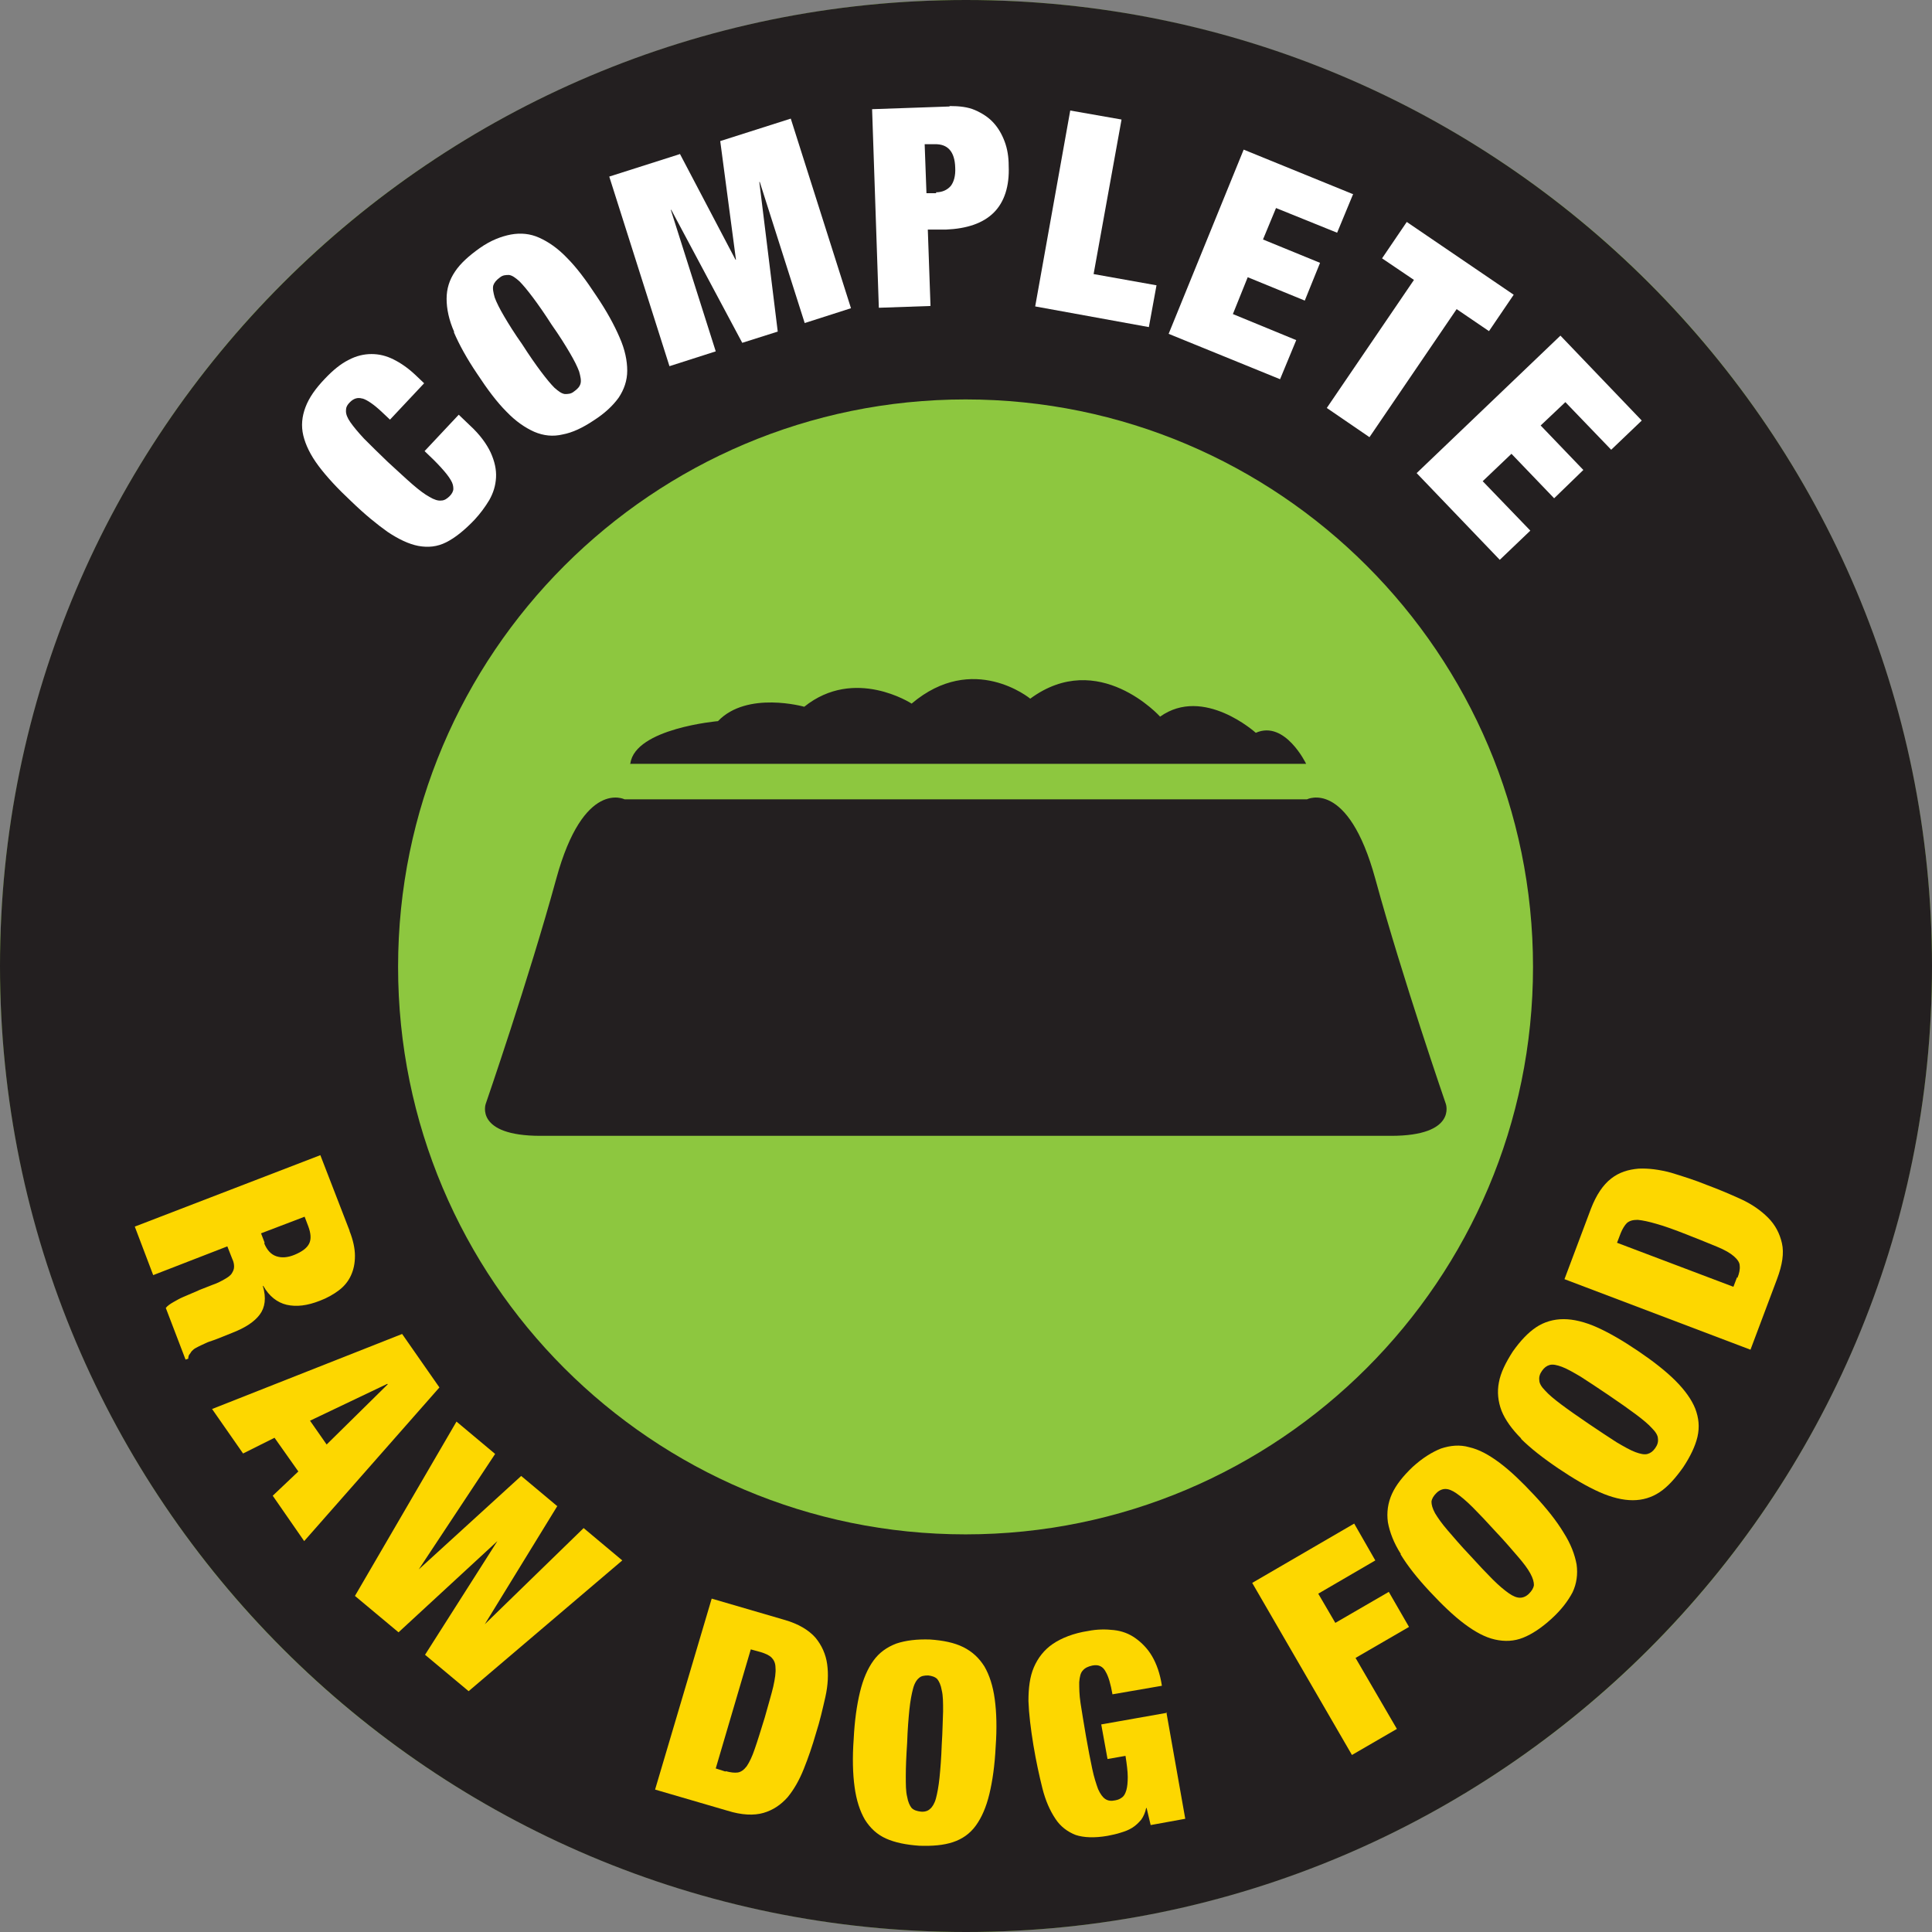 <?xml version="1.0" encoding="UTF-8"?>
<svg xmlns="http://www.w3.org/2000/svg" version="1.1" viewBox="0 0 430 430">
  <rect x="0" y="0" width="430" height="430" fill="#808080" stroke="none"/>
  <defs>
    <style>
      .cls-1 {
        fill: #231f20;
      }

      .cls-2 {
        fill: #8dc73f;
      }

      .cls-3 {
        fill: #fff;
      }

      .cls-4 {
        fill: #fdd700;
      }
    </style>
  </defs>
  <!-- Generator: Adobe Illustrator 28.7.0, SVG Export Plug-In . SVG Version: 1.2.0 Build 136)  -->
  <g>
    <g id="Layer_1">
      <circle class="cls-2" cx="215" cy="215" r="215"/>
      <path class="cls-1" d="M215,0C96.3,0,0,96.3,0,215s96.3,215,215,215,215-96.3,215-215S333.7,0,215,0ZM214.9,341.5c-69.8,0-126.3-56.6-126.3-126.3s56.6-126.3,126.3-126.3,126.3,56.6,126.3,126.3-56.6,126.3-126.3,126.3Z"/>
      <g>
        <path class="cls-4" d="M77.8,274c.8,2,1.2,3.9,1.2,5.5,0,1.7-.3,3.1-.9,4.4-.6,1.3-1.5,2.4-2.7,3.3-1.2.9-2.6,1.7-4.2,2.3-2.8,1.1-5.2,1.4-7.4.9-2.1-.5-3.9-1.9-5.2-4.2h-.1c.8,2.7.5,4.8-.7,6.4-1.2,1.6-3.2,2.9-6,4l-3.5,1.4c-.5.2-1.1.4-1.7.6s-1.1.5-1.6.7c-.5.2-1,.5-1.4.7-.4.2-.7.5-.9.7-.2.2-.3.5-.5.7-.2.2-.3.6-.3,1l-.6.2-4.4-11.5c.4-.5,1-.9,1.7-1.3.7-.4,1.4-.8,2.1-1.1.7-.3,1.4-.6,2.1-.9.7-.3,1.2-.5,1.6-.7l2.8-1.1c1.2-.4,2.1-.9,2.8-1.3.7-.4,1.3-.8,1.6-1.3.3-.5.5-.9.5-1.5,0-.5-.1-1.1-.4-1.7l-1.1-2.8-16.5,6.4-4.1-10.8,41.3-15.9,6.5,16.8ZM58.8,276.7c.6,1.5,1.5,2.5,2.7,2.9,1.2.4,2.5.3,4-.3,1.7-.7,2.8-1.5,3.3-2.5.5-1,.4-2.3-.2-3.9l-.8-2.1-9.7,3.7.8,2.1Z"/>
        <path class="cls-4" d="M97.8,308.8l-30.1,34.2-7-10.1,5.7-5.4-5.3-7.5-7,3.5-6.9-9.9,42.3-16.7,8.3,11.9ZM86.2,308l-17.2,8.2,3.7,5.3,13.6-13.4h0Z"/>
        <path class="cls-4" d="M124.1,335.1l-16.2,26.4h0c0,0,22-21.4,22-21.4l8.6,7.2-34.2,29.1-9.7-8.1,16.1-25.3h0c0,0-22,20.3-22,20.3l-9.7-8.1,22.6-38.8,8.6,7.2-17,25.7h0c0,0,22.8-20.8,22.8-20.8l8,6.7Z"/>
        <path class="cls-4" d="M174.5,360.5c3.2.9,5.5,2.3,7,4,1.4,1.7,2.3,3.7,2.6,5.9.3,2.2.2,4.6-.4,7.3-.6,2.6-1.2,5.3-2.1,8.1-.8,2.8-1.7,5.4-2.7,7.9-1,2.5-2.2,4.6-3.6,6.3-1.5,1.7-3.3,2.9-5.4,3.5-2.1.6-4.8.5-8-.5l-16.1-4.7,12.6-42.5,16.1,4.7ZM161.5,394.2c1.1.3,2,.4,2.7.3.7-.1,1.4-.6,2-1.4.6-.9,1.2-2.1,1.8-3.9.6-1.7,1.3-4,2.2-6.9.8-2.9,1.5-5.2,1.9-6.9.4-1.8.6-3.2.5-4.2,0-1.1-.4-1.8-.9-2.3-.5-.5-1.4-.9-2.4-1.2l-2.2-.6-7.8,26.5,2.2.7Z"/>
        <path class="cls-4" d="M191.4,376.6c.7-2.9,1.7-5.2,3-7,1.3-1.8,3-3,5.1-3.8,2.1-.7,4.6-1,7.5-.9,2.9.2,5.4.7,7.4,1.7,2,1,3.5,2.4,4.7,4.3,1.1,1.9,1.9,4.3,2.3,7.3.4,2.9.5,6.5.2,10.6-.2,4.1-.7,7.6-1.4,10.5-.7,2.9-1.7,5.2-3,7-1.3,1.8-3,3-5.1,3.7-2.1.7-4.6.9-7.5.8-2.9-.2-5.4-.7-7.4-1.6-2-.9-3.5-2.3-4.7-4.2-1.1-1.9-1.9-4.3-2.3-7.3-.4-2.9-.5-6.5-.2-10.6.2-4.1.7-7.6,1.4-10.5ZM201.6,395.2c0,2,0,3.5.3,4.7.2,1.2.6,2,1,2.5.5.5,1.2.7,2,.8s1.6-.1,2.1-.6c.5-.4,1-1.2,1.3-2.3.3-1.1.6-2.7.8-4.6.2-2,.4-4.4.5-7.4.2-3,.2-5.4.3-7.4,0-2,0-3.5-.3-4.7-.2-1.2-.6-2-1-2.5-.5-.5-1.2-.7-2-.8-.9,0-1.6.1-2.1.6-.5.4-1,1.2-1.3,2.4-.3,1.1-.6,2.7-.8,4.6-.2,2-.4,4.4-.5,7.4-.2,3-.3,5.4-.3,7.4Z"/>
        <path class="cls-4" d="M259.6,381.1l4.2,23.7-7.7,1.4-.9-3.8h-.1c-.2,1-.6,1.9-1.1,2.6-.6.7-1.2,1.3-2,1.8-.8.5-1.6.8-2.6,1.1-.9.3-1.9.5-2.9.7-2.9.5-5.3.4-7.1-.2-1.8-.7-3.4-1.9-4.5-3.6-1.2-1.8-2.2-4-2.9-6.8-.7-2.8-1.4-6-2-9.6-.6-3.7-1-6.9-1.1-9.8,0-2.9.3-5.4,1.2-7.5.9-2.1,2.3-3.9,4.2-5.2s4.6-2.4,7.9-2.9c2-.4,3.9-.4,5.7-.2,1.8.2,3.4.8,4.8,1.8,1.4,1,2.7,2.3,3.7,4,1,1.7,1.8,3.9,2.2,6.6l-11,1.9c-.4-2.3-.9-4-1.5-5-.6-1.2-1.6-1.7-3-1.4-.9.2-1.6.5-2.1,1.1-.5.5-.7,1.4-.8,2.6,0,1.2,0,2.8.3,4.7.3,1.9.7,4.4,1.2,7.3.5,2.9,1,5.4,1.4,7.3.4,1.9.9,3.4,1.3,4.5.5,1.1,1,1.8,1.6,2.2s1.3.5,2.2.3c.6-.1,1.1-.3,1.6-.7.4-.3.7-.9.9-1.6.2-.7.3-1.7.3-2.9,0-1.2-.2-2.8-.5-4.7l-4,.7-1.4-7.7,14.7-2.6Z"/>
        <path class="cls-4" d="M301.4,339.1l4.7,8.2-12.7,7.4,3.8,6.5,11.9-6.9,4.5,7.8-11.9,6.9,9.2,15.8-10,5.8-22.2-38.3,22.7-13.2Z"/>
        <path class="cls-4" d="M311.8,345.9c-1.6-2.5-2.5-4.9-2.9-7.1-.3-2.2,0-4.3.9-6.3.9-2,2.5-4,4.6-6,2.2-2,4.3-3.3,6.3-4.1,2.1-.7,4.2-.9,6.3-.3,2.2.5,4.4,1.7,6.8,3.5,2.4,1.8,4.9,4.2,7.7,7.2,2.8,3,5,5.8,6.5,8.3,1.6,2.5,2.5,4.9,2.9,7.1.3,2.2,0,4.3-.9,6.2-1,1.9-2.5,3.9-4.7,5.9-2.2,2-4.3,3.4-6.3,4.2-2,.8-4.1.9-6.3.4-2.2-.5-4.4-1.7-6.8-3.5-2.4-1.8-4.9-4.2-7.7-7.2-2.8-3-5-5.8-6.5-8.3ZM332.2,351.5c1.4,1.4,2.6,2.4,3.6,3.1,1,.7,1.8,1,2.5,1,.7,0,1.4-.3,2-.9.6-.6,1-1.2,1.1-1.9,0-.7-.2-1.5-.8-2.6s-1.5-2.3-2.8-3.8c-1.3-1.5-2.9-3.4-4.9-5.5-2-2.2-3.7-4-5.1-5.4-1.4-1.4-2.6-2.4-3.6-3.1-1-.7-1.8-1-2.5-1-.7,0-1.4.3-2,.9-.6.6-1,1.2-1.1,1.9,0,.7.2,1.5.8,2.6.6,1,1.5,2.3,2.8,3.8,1.3,1.5,2.9,3.4,4.9,5.5,2,2.2,3.7,4,5.1,5.4Z"/>
        <path class="cls-4" d="M338.6,320.2c-2.1-2.1-3.6-4.2-4.4-6.2-.8-2.1-1-4.2-.6-6.3.4-2.2,1.5-4.4,3.1-6.9,1.7-2.4,3.4-4.2,5.2-5.4,1.8-1.2,3.9-1.8,6.1-1.8,2.2,0,4.7.6,7.4,1.8s5.8,3,9.2,5.3c3.4,2.3,6.2,4.5,8.3,6.6,2.1,2.1,3.6,4.2,4.4,6.2.8,2.1,1,4.1.5,6.3-.5,2.1-1.6,4.4-3.2,6.8-1.7,2.4-3.4,4.3-5.2,5.5-1.8,1.2-3.8,1.8-6,1.8-2.2,0-4.7-.6-7.4-1.8-2.7-1.2-5.8-3-9.2-5.3-3.4-2.3-6.2-4.5-8.3-6.6ZM359.8,321c1.7,1,3.1,1.8,4.2,2.2,1.1.4,2,.6,2.7.4.7-.2,1.2-.6,1.7-1.3.5-.7.7-1.4.6-2.1,0-.7-.5-1.5-1.3-2.3-.8-.9-2-1.9-3.6-3.1-1.6-1.2-3.6-2.6-6.1-4.3-2.5-1.7-4.5-3-6.2-4.1-1.7-1-3.1-1.8-4.2-2.2-1.1-.4-2-.6-2.7-.4-.7.2-1.2.6-1.7,1.3-.5.7-.7,1.4-.6,2.1,0,.7.5,1.5,1.3,2.3.8.9,2,1.9,3.6,3.1,1.6,1.2,3.6,2.6,6.1,4.3,2.5,1.7,4.5,3,6.2,4.1Z"/>
        <path class="cls-4" d="M354.1,269c1.2-3.1,2.7-5.3,4.5-6.7s3.8-2,6.1-2.2c2.2-.1,4.6.2,7.2.9,2.6.8,5.2,1.6,7.9,2.7,2.7,1,5.3,2.1,7.7,3.2,2.4,1.1,4.4,2.5,6,4.1,1.6,1.6,2.6,3.5,3.1,5.7.5,2.2.1,4.8-1.1,8l-5.9,15.7-41.4-15.7,5.9-15.7ZM386.7,284.4c.4-1,.6-1.9.5-2.7,0-.7-.5-1.4-1.3-2.1-.8-.7-2-1.4-3.7-2.1-1.7-.7-3.9-1.6-6.7-2.7-2.8-1.1-5-1.9-6.8-2.4-1.7-.5-3.1-.8-4.2-.9-1.1,0-1.8.2-2.4.7-.5.5-1,1.3-1.4,2.3l-.8,2.1,25.9,9.8.8-2.1Z"/>
      </g>
      <g>
        <path class="cls-3" d="M80.6,88.7c-1-.3-1.9,0-2.7.8s-.9,1.3-.9,2c0,.7.3,1.5,1,2.5.7,1,1.7,2.2,3,3.6,1.4,1.4,3.1,3.1,5.3,5.2,2.2,2,4,3.7,5.5,5,1.5,1.3,2.7,2.2,3.8,2.8,1,.6,1.9.9,2.6.8.7,0,1.3-.4,1.9-1,.5-.5.8-1.1.8-1.6,0-.6-.1-1.2-.6-2-.4-.7-1.1-1.6-2.1-2.7-.9-1-2.2-2.3-3.7-3.7l7.6-8.1,2.4,2.3c2.3,2.1,3.8,4.2,4.7,6.1.9,2,1.3,3.8,1.2,5.6-.1,1.8-.6,3.4-1.5,5-.9,1.5-2,3-3.3,4.4-2.2,2.3-4.3,4-6.3,5-2,1-4,1.2-6.2.8-2.1-.4-4.4-1.5-6.8-3.1-2.4-1.7-5.1-3.9-8.1-6.8-3.1-2.9-5.5-5.5-7.3-7.9-1.8-2.4-2.9-4.7-3.4-6.8-.5-2.1-.3-4.2.5-6.3s2.2-4.1,4.3-6.3c1.8-1.9,3.5-3.3,5.3-4.2,1.7-.9,3.4-1.3,5.1-1.3,1.7,0,3.3.4,4.9,1.2,1.6.8,3.2,1.9,4.8,3.4l2,1.9-7.6,8.1-1.8-1.7c-1.8-1.7-3.3-2.7-4.3-3Z"/>
        <path class="cls-3" d="M101.1,73.9c-1.2-2.7-1.7-5.2-1.7-7.4,0-2.2.6-4.2,1.9-6.1,1.2-1.8,3.1-3.5,5.5-5.2s4.8-2.6,6.9-3c2.2-.4,4.3-.2,6.3.7,2,.9,4.1,2.3,6.2,4.5,2.1,2.1,4.2,4.9,6.5,8.4,2.3,3.4,4,6.5,5.2,9.3,1.2,2.7,1.7,5.2,1.7,7.4,0,2.2-.7,4.2-1.9,6-1.3,1.8-3.1,3.5-5.6,5.1-2.4,1.6-4.7,2.7-6.9,3.1-2.1.5-4.2.3-6.3-.6-2-.9-4.1-2.3-6.2-4.5-2.1-2.1-4.2-4.9-6.5-8.4-2.3-3.4-4-6.5-5.2-9.3ZM120.4,82.7c1.2,1.6,2.2,2.8,3,3.6.9.8,1.6,1.3,2.3,1.4.7,0,1.4,0,2.1-.6.7-.5,1.2-1,1.4-1.7.2-.7,0-1.6-.3-2.7-.4-1.1-1.1-2.5-2.1-4.2-1-1.7-2.3-3.8-4-6.2-1.6-2.5-3-4.5-4.2-6.1-1.2-1.6-2.2-2.8-3-3.6-.9-.8-1.6-1.3-2.3-1.4-.7,0-1.4,0-2.1.6-.7.5-1.2,1.1-1.4,1.7-.2.7,0,1.6.3,2.7.4,1.1,1.1,2.5,2.1,4.2,1,1.7,2.3,3.8,4,6.2,1.6,2.5,3,4.5,4.2,6.1Z"/>
        <path class="cls-3" d="M151.3,34.2l12.4,23.6h.1s-3.5-26.4-3.5-26.4l15.7-5,13.4,42.2-10.3,3.3-10-31.4h-.1s4.1,33.3,4.1,33.3l-7.9,2.5-15.8-29.6h-.1s10,31.5,10,31.5l-10.3,3.3-13.4-42.2,15.7-5Z"/>
        <path class="cls-3" d="M211.3,23.6c2.2,0,4.1.2,5.7.9,1.6.7,3,1.6,4.1,2.8,1.1,1.2,1.9,2.6,2.5,4.2.6,1.6.9,3.4.9,5.4.2,4.6-1,8.1-3.3,10.4-2.4,2.4-6,3.6-10.7,3.8h-4c0,.1.6,17,.6,17l-11.5.4-1.5-44.2,17.3-.6ZM208.3,42.8c1.4,0,2.5-.5,3.3-1.4.7-.9,1.1-2.3,1-4.1-.1-3.6-1.7-5.3-4.6-5.2h-2.2c0,0,.4,10.9.4,10.9h2.2Z"/>
        <path class="cls-3" d="M249.6,26.7l-6.2,34.3,14,2.5-1.7,9.3-25.3-4.6,7.8-43.6,11.4,2Z"/>
        <path class="cls-3" d="M301.2,43.1l-3.6,8.7-13.6-5.5-2.9,7,12.7,5.2-3.4,8.4-12.7-5.2-3.3,8.2,14.1,5.8-3.6,8.7-24.8-10.1,16.7-41,24.3,9.9Z"/>
        <path class="cls-3" d="M307.6,57.5l5.5-8.1,23.8,16.2-5.5,8.1-7.2-4.9-19.4,28.5-9.5-6.5,19.4-28.5-7.1-4.8Z"/>
        <path class="cls-3" d="M365.4,93.6l-6.8,6.5-10.2-10.6-5.5,5.2,9.5,9.9-6.5,6.3-9.5-9.9-6.4,6.1,10.6,11-6.8,6.5-18.5-19.3,32-30.6,18.1,18.9Z"/>
      </g>
      <g>
        <path class="cls-1" d="M120.3,252.8c-14.7,0-12.2-7.1-12.2-7.1,0,0,9.6-27.8,15.7-50.1,6.1-22.3,15.2-17.7,15.2-17.7h151.9s9.1-4.6,15.2,17.7c6.1,22.3,15.7,50.1,15.7,50.1,0,0,2.5,7.1-12.2,7.1H120.3Z"/>
        <path class="cls-1" d="M140.2,170h150.5s-4.7-9.8-11.2-6.9c0,0-11.6-10.5-21.3-3.6,0,0-13.7-15.2-28.9-4,0,0-12.7-10.5-26.4,1.1,0,0-12.7-8.3-23.9.7,0,0-12.7-3.6-19.2,3.2,0,0-18.4,1.6-19.5,9.4Z"/>
      </g>
    </g>
  </g>
</svg>